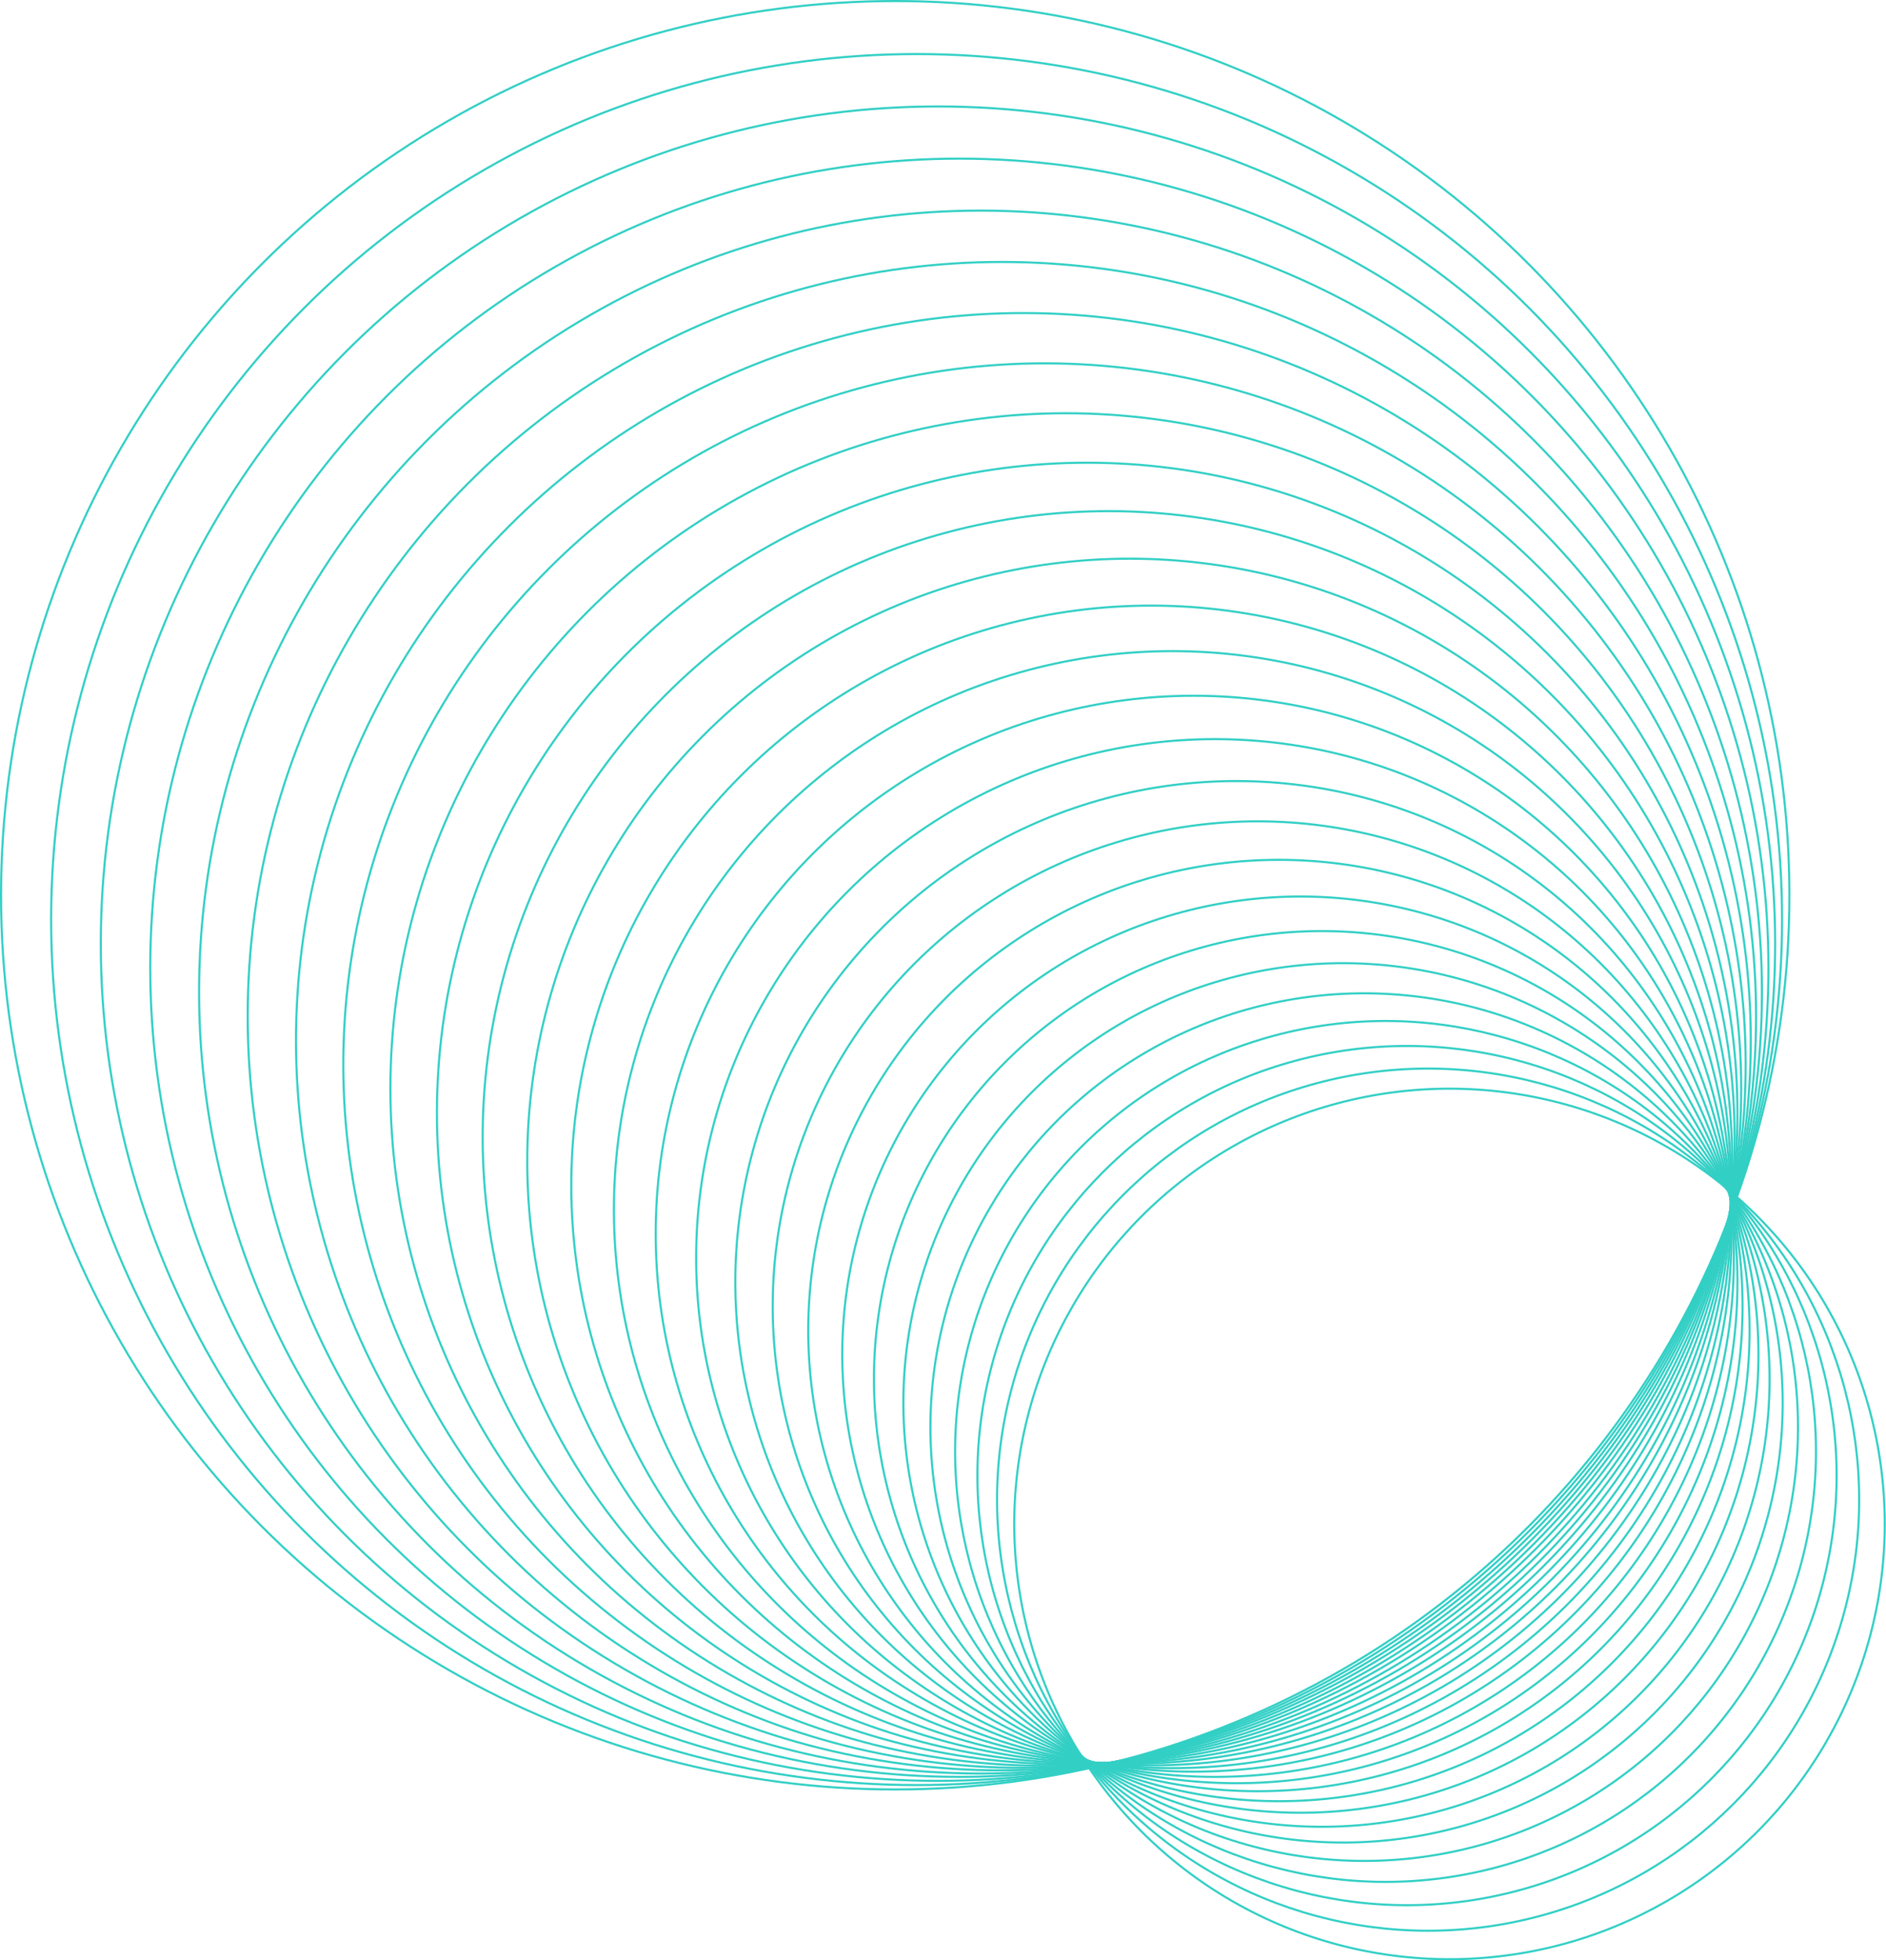 <?xml version="1.0" encoding="UTF-8"?> <svg xmlns="http://www.w3.org/2000/svg" viewBox="0 0 900 935.4"> <title>contacts-1</title> <g id="Layer_2" data-name="Layer 2"> <g id="Shapes"> <circle cx="427.2" cy="427.2" r="426.7" style="fill:none;stroke:#32cfc5;stroke-miterlimit:10"></circle> <circle cx="437.4" cy="438.8" r="413" style="fill:none;stroke:#32cfc5;stroke-miterlimit:10"></circle> <circle cx="447.6" cy="450.3" r="399.5" style="fill:none;stroke:#32cfc5;stroke-miterlimit:10"></circle> <circle cx="457.8" cy="461.8" r="386.1" style="fill:none;stroke:#32cfc5;stroke-miterlimit:10"></circle> <circle cx="467.9" cy="473.4" r="372.9" style="fill:none;stroke:#32cfc5;stroke-miterlimit:10"></circle> <circle cx="478.1" cy="484.9" r="359.9" style="fill:none;stroke:#32cfc5;stroke-miterlimit:10"></circle> <circle cx="488.3" cy="496.5" r="347.1" transform="translate(-208 490.7) rotate(-45)" style="fill:none;stroke:#32cfc5;stroke-miterlimit:10"></circle> <circle cx="498.4" cy="508" r="334.6" transform="translate(-213.2 501.2) rotate(-45)" style="fill:none;stroke:#32cfc5;stroke-miterlimit:10"></circle> <circle cx="508.6" cy="519.5" r="322.3" style="fill:none;stroke:#32cfc5;stroke-miterlimit:10"></circle> <circle cx="518.8" cy="531.1" r="310.3" style="fill:none;stroke:#32cfc5;stroke-miterlimit:10"></circle> <circle cx="529" cy="542.6" r="298.7" transform="translate(-228.7 533) rotate(-45)" style="fill:none;stroke:#32cfc5;stroke-miterlimit:10"></circle> <circle cx="539.1" cy="554.1" r="287.5" style="fill:none;stroke:#32cfc5;stroke-miterlimit:10"></circle> <circle cx="549.3" cy="565.7" r="276.7" transform="translate(-239.1 554.1) rotate(-45)" style="fill:none;stroke:#32cfc5;stroke-miterlimit:10"></circle> <circle cx="559.5" cy="577.2" r="266.5" transform="translate(-244.3 564.7) rotate(-45)" style="fill:none;stroke:#32cfc5;stroke-miterlimit:10"></circle> <circle cx="569.6" cy="588.7" r="256.7" style="fill:none;stroke:#32cfc5;stroke-miterlimit:10"></circle> <circle cx="579.8" cy="600.3" r="247.6" style="fill:none;stroke:#32cfc5;stroke-miterlimit:10"></circle> <circle cx="590" cy="611.8" r="239.1" transform="translate(-259.8 596.4) rotate(-45)" style="fill:none;stroke:#32cfc5;stroke-miterlimit:10"></circle> <circle cx="600.2" cy="623.3" r="231.4" transform="translate(-265 607) rotate(-45)" style="fill:none;stroke:#32cfc5;stroke-miterlimit:10"></circle> <circle cx="610.3" cy="634.9" r="224.6" style="fill:none;stroke:#32cfc5;stroke-miterlimit:10"></circle> <circle cx="620.5" cy="646.4" r="218.6" transform="translate(-275.3 628.1) rotate(-45)" style="fill:none;stroke:#32cfc5;stroke-miterlimit:10"></circle> <circle cx="630.7" cy="658" r="213.7" transform="translate(-280.5 638.7) rotate(-45)" style="fill:none;stroke:#32cfc5;stroke-miterlimit:10"></circle> <circle cx="640.9" cy="669.5" r="209.8" transform="translate(-285.7 649.2) rotate(-45)" style="fill:none;stroke:#32cfc5;stroke-miterlimit:10"></circle> <circle cx="651" cy="681" r="207" style="fill:none;stroke:#32cfc5;stroke-miterlimit:10"></circle> <circle cx="661.2" cy="692.6" r="205.4" transform="translate(-296.1 670.4) rotate(-45)" style="fill:none;stroke:#32cfc5;stroke-miterlimit:10"></circle> <circle cx="671.4" cy="704.1" r="205" transform="translate(-301.2 681) rotate(-45)" style="fill:none;stroke:#32cfc5;stroke-miterlimit:10"></circle> <circle cx="681.5" cy="715.6" r="205.7" transform="translate(-306.4 691.5) rotate(-45)" style="fill:none;stroke:#32cfc5;stroke-miterlimit:10"></circle> <circle cx="691.7" cy="727.2" r="207.7" style="fill:none;stroke:#32cfc5;stroke-miterlimit:10"></circle> </g> </g> </svg> 